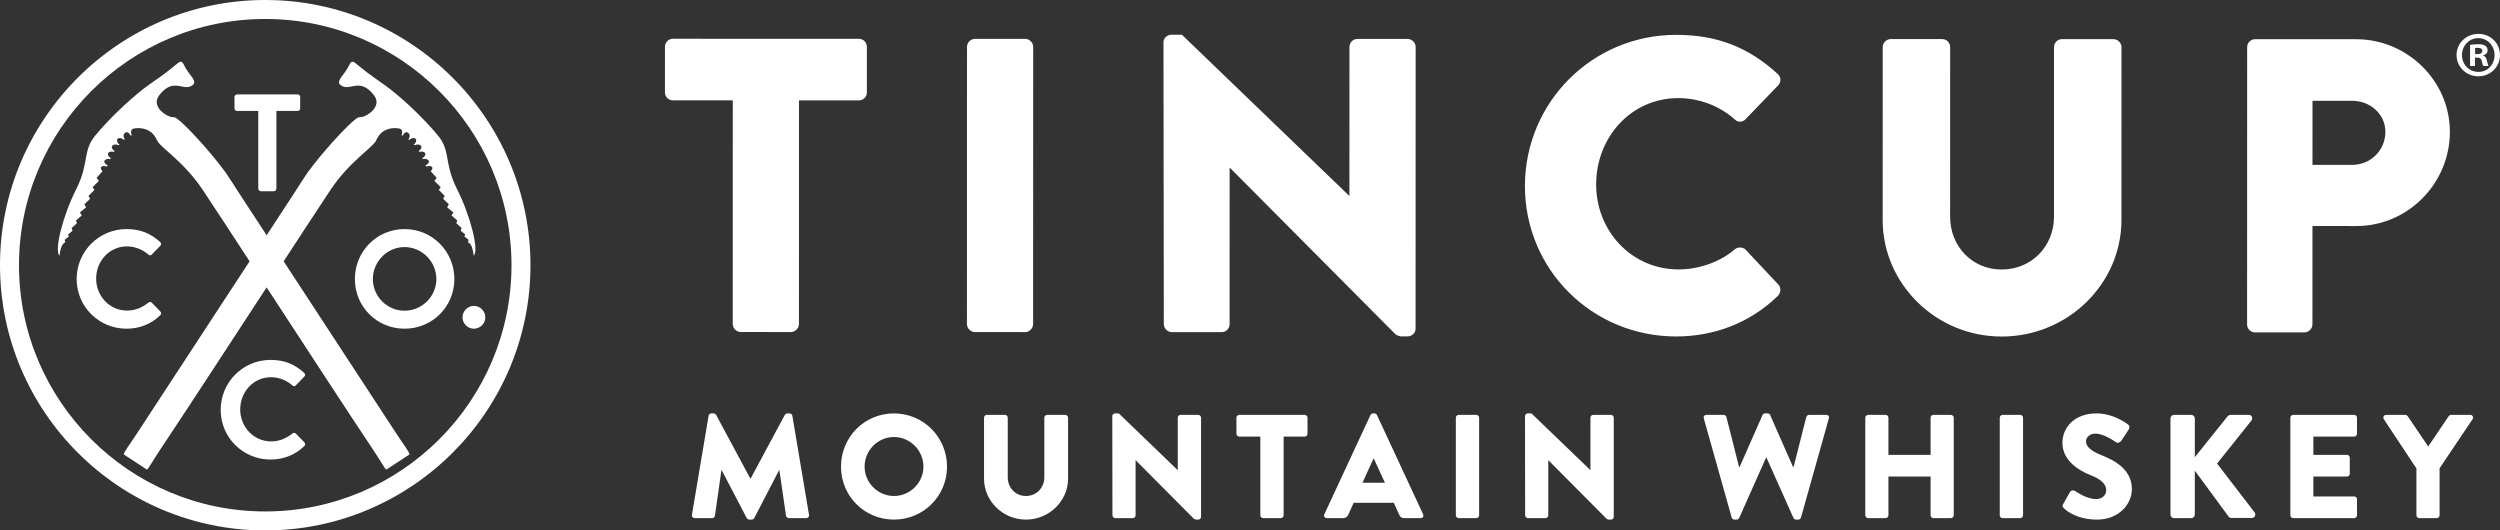 <?xml version="1.0" encoding="UTF-8"?>
<svg id="Layer_1" xmlns="http://www.w3.org/2000/svg" version="1.1" viewBox="0 0 635.09 134.749">
  <rect x="0" y="0" width="635.09" height="134.749" fill="#333333" stroke="none"/>
  <!-- Generator: Adobe Illustrator 29.1.0, SVG Export Plug-In . SVG Version: 2.1.0 Build 142)  -->
  <defs>
    <style>
      .st0 {
        fill-rule: evenodd;
      }

      .st0, .st1 {
        fill: #fff;
      }
    </style>
  </defs>
  <g id="TINCUP_LOGO">
    <g>
      <path class="st1" d="M186.16,25.497l-15.214-.003c-1.17,0-2.023-.961-2.023-2.026l.003-11.598c0-1.062.852-2.023,2.023-2.023l47.246.016c1.174,0,2.023.957,2.023,2.023l-.003,11.599c0,1.065-.849,2.019-2.023,2.019l-15.218-.003-.013,56.826c-.003,1.062-.957,2.023-2.023,2.023l-12.772-.003c-1.062-.003-2.019-.961-2.019-2.023l.013-56.825ZM245.654,11.892c0-1.065.957-2.023,2.023-2.023l12.769.003c1.065,0,2.019.957,2.019,2.023l-.019,70.447c0,1.065-.954,2.023-2.019,2.023l-12.772-.006c-1.062,0-2.023-.957-2.019-2.023l.019-70.444ZM295.562,10.734c0-1.065.957-1.918,2.023-1.918l2.659.003,42.451,40.873h.105l.009-37.776c0-1.065.856-2.023,2.023-2.023l12.769.003c1.062,0,2.023.957,2.023,2.023l-.019,71.617c0,1.062-.961,1.915-2.019,1.915h-1.704c-.318,0-1.171-.321-1.383-.534l-42.021-42.257h-.108l-.009,39.693c0,1.065-.852,2.023-2.023,2.023l-12.661-.003c-1.065,0-2.026-.961-2.026-2.026l-.086-71.614ZM425.817,8.852c10.638.003,18.512,3.304,25.748,9.903.957.849.957,2.128.102,2.98l-8.3,8.615c-.744.747-1.911.747-2.659,0-3.934-3.511-9.15-5.429-14.362-5.429-12.028-.003-20.863,9.996-20.866,21.916-.003,11.812,8.937,21.604,20.958,21.607,5.0.003,10.428-1.807,14.26-5.104.747-.636,2.131-.636,2.767.108l8.3,8.835c.744.744.636,2.128-.108,2.872-7.238,7.022-16.391,10.317-25.859,10.317-21.286-.006-38.415-16.932-38.408-38.214.006-21.282,17.142-38.411,38.428-38.405M478.279,11.953c0-1.065.954-2.023,2.019-2.023l13.09.003c1.17,0,2.019.957,2.019,2.023l-.009,43.096c-.003,7.451,5.53,13.411,13.087,13.414,7.658.003,13.3-5.957,13.303-13.405l.009-43.099c0-1.062.856-2.023,2.026-2.019l13.087.003c1.065,0,2.023.957,2.023,2.019l-.013,43.952c-.003,16.175-13.628,29.58-30.439,29.574-16.709,0-30.219-13.415-30.216-29.593l.013-43.945ZM570.86,11.975c0-1.065.852-2.019,2.023-2.019l25.643.006c13.09.003,23.833,10.644,23.833,23.521-.006,13.195-10.752,23.941-23.734,23.938l-11.176-.003-.006,25.007c0,1.065-.961,2.023-2.023,2.019h-12.556c-1.174,0-2.023-.957-2.023-2.023l.019-70.447ZM597.562,41.885c4.577,0,8.405-3.616,8.409-8.405,0-4.468-3.829-7.874-8.405-7.874l-10.107-.003-.006,16.28,10.11.003ZM635.09,13.978c0,3.012-2.42,5.403-5.502,5.403-3.079,0-5.534-2.392-5.534-5.403,0-3.015,2.455-5.371,5.569-5.371,3.047,0,5.467,2.357,5.467,5.371M625.428,13.978c0,2.392,1.803,4.287,4.195,4.287,2.322.035,4.093-1.895,4.093-4.255,0-2.388-1.771-4.322-4.16-4.322-2.325,0-4.128,1.934-4.128,4.29M628.735,16.761h-1.244v-5.371c.49-.064,1.18-.162,2.064-.162,1.011,0,1.472.162,1.832.426.331.229.556.624.556,1.145,0,.655-.49,1.081-1.113,1.278v.064c.525.165.789.592.951,1.313.162.814.296,1.11.394,1.307h-1.31c-.165-.197-.264-.655-.429-1.307-.099-.56-.42-.821-1.11-.821h-.592v2.128ZM628.77,13.749h.588c.687,0,1.244-.232,1.244-.789,0-.49-.359-.814-1.145-.814-.328,0-.556.029-.687.064v1.539Z"/>
      <path class="st1" d="M180.011,105.622c.038-.337.375-.601.674-.601h.598c.188,0,.525.153.639.375l8.688,16.181h.073l8.692-16.181c.111-.223.448-.375.636-.375h.601c.299,0,.636.264.671.601l4.236,25.172c.073.487-.264.824-.712.824h-4.421c-.337,0-.674-.299-.709-.598l-1.689-11.576h-.073l-6.294,12.136c-.111.226-.448.413-.636.413h-.674c-.226,0-.525-.188-.636-.413l-6.332-12.136h-.076l-1.644,11.576c-.041.299-.34.598-.716.598h-4.418c-.448,0-.785-.337-.712-.824l4.233-25.172ZM227.095,105.021c7.489,0,13.481,6.033,13.481,13.523s-5.992,13.45-13.481,13.45c-7.496,0-13.45-5.957-13.45-13.45s5.953-13.523,13.45-13.523M227.095,125.998c4.118,0,7.489-3.371,7.489-7.455,0-4.118-3.371-7.528-7.489-7.528-4.084,0-7.458,3.409-7.458,7.528,0,4.083,3.374,7.455,7.458,7.455M249.977,106.109c0-.372.337-.712.712-.712h4.608c.41,0,.709.34.709.712v15.17c0,2.621,1.95,4.72,4.608,4.72,2.697,0,4.681-2.099,4.681-4.72v-15.17c0-.372.299-.712.712-.712h4.605c.375,0,.712.34.712.712v15.469c0,5.696-4.793,10.415-10.711,10.415-5.88,0-10.638-4.72-10.638-10.415v-15.469ZM282.562,105.698c0-.375.34-.677.712-.677h.938l14.944,14.384h.038v-13.297c0-.372.299-.712.709-.712h4.497c.372,0,.712.34.712.712v25.21c0,.375-.34.674-.712.674h-.598c-.115,0-.413-.115-.49-.188l-14.795-14.871h-.038v13.971c0,.375-.299.712-.709.712h-4.459c-.375,0-.712-.337-.712-.712l-.038-25.207ZM320.169,110.905h-5.356c-.413,0-.712-.337-.712-.712v-4.083c0-.372.299-.712.712-.712h16.63c.41,0,.712.34.712.712v4.083c0,.375-.302.712-.712.712h-5.356v20.001c0,.375-.337.712-.712.712h-4.494c-.375,0-.712-.337-.712-.712v-20.001ZM336.427,130.645l11.723-25.21c.111-.223.372-.413.636-.413h.375c.264,0,.525.191.636.413l11.723,25.21c.229.487-.073.973-.636.973h-4.157c-.674,0-.973-.226-1.313-.935l-1.349-2.961h-10.187l-1.345,2.999c-.191.448-.601.897-1.352.897h-4.118c-.563,0-.865-.487-.636-.973M351.82,122.627l-2.846-6.179h-.038l-2.811,6.179h5.696ZM369.836,106.109c0-.372.337-.712.709-.712h4.497c.372,0,.712.34.712.712v24.797c0,.375-.34.712-.712.712h-4.497c-.372,0-.709-.337-.709-.712v-24.797ZM387.401,105.698c0-.375.337-.677.712-.677h.935l14.947,14.384h.035v-13.297c0-.372.302-.712.712-.712h4.497c.372,0,.712.34.712.712v25.21c0,.375-.34.674-.712.674h-.598c-.115,0-.413-.115-.49-.188l-14.795-14.871h-.038v13.971c0,.375-.299.712-.709.712h-4.462c-.372,0-.709-.337-.709-.712l-.038-25.207ZM432.834,106.296c-.149-.525.149-.9.674-.9h4.382c.302,0,.598.264.674.525l3.222,12.699h.149l5.807-13.185c.111-.223.337-.413.636-.413h.674c.337,0,.56.191.636.413l5.807,13.185h.149l3.222-12.699c.073-.261.375-.525.674-.525h4.379c.528,0,.824.375.674.9l-7.076,25.172c-.076.299-.375.525-.674.525h-.601c-.264,0-.525-.188-.636-.413l-6.853-15.319h-.115l-6.819,15.319c-.111.226-.372.413-.636.413h-.595c-.302,0-.601-.226-.677-.525l-7.079-25.172ZM473.851,106.109c0-.372.334-.712.709-.712h4.459c.41,0,.709.34.709.712v9.439h10.714v-9.439c0-.372.299-.712.712-.712h4.456c.375,0,.712.34.712.712v24.797c0,.375-.337.712-.712.712h-4.456c-.413,0-.712-.337-.712-.712v-9.853h-10.714v9.853c0,.375-.299.712-.709.712h-4.459c-.375,0-.709-.337-.709-.712v-24.797ZM508.01,106.109c0-.372.334-.712.709-.712h4.494c.379,0,.712.34.712.712v24.797c0,.375-.334.712-.712.712h-4.494c-.375,0-.709-.337-.709-.712v-24.797ZM524.112,128.059l1.762-3.107c.302-.49,1.011-.413,1.272-.226.153.073,2.849,2.061,5.321,2.061,1.498,0,2.586-.938,2.586-2.248,0-1.574-1.31-2.77-3.857-3.781-3.222-1.275-7.267-3.785-7.267-8.281,0-3.705,2.885-7.455,8.65-7.455,3.896,0,6.892,1.988,8.018,2.812.448.264.375.938.223,1.199l-1.908,2.885c-.261.41-.935.747-1.275.486-.334-.188-3.072-2.248-5.352-2.248-1.352,0-2.363.9-2.363,1.911,0,1.387,1.126,2.433,4.083,3.632,2.923,1.164,7.569,3.448,7.569,8.542,0,3.858-3.336,7.753-8.844,7.753-4.869,0-7.566-2.023-8.425-2.885-.375-.375-.486-.525-.191-1.05M551.38,106.296c0-.487.379-.9.9-.9h4.386c.483,0,.897.413.897.9v9.849l8.316-10.374c.15-.188.483-.375.712-.375h4.716c.712,0,1.088.827.674,1.387l-8.765,10.975,9.554,12.435c.41.563,0,1.387-.716,1.387h-5.168c-.261,0-.598-.149-.671-.261l-8.654-11.764v11.166c0,.483-.413.897-.897.897h-4.386c-.522,0-.9-.413-.9-.897v-24.425ZM581.834,106.109c0-.372.296-.712.709-.712h15.507c.413,0,.712.34.712.712v4.083c0,.375-.299.712-.712.712h-10.374v4.643h8.539c.375,0,.712.337.712.712v4.083c0,.413-.337.709-.712.709h-8.539v5.06h10.374c.413,0,.712.337.712.709v4.083c0,.375-.299.712-.712.712h-15.507c-.413,0-.709-.337-.709-.712v-24.797ZM613.856,118.995l-8.278-12.511c-.299-.487,0-1.088.601-1.088h4.869c.299,0,.49.188.601.34l5.203,7.677,5.206-7.677c.115-.153.264-.34.604-.34h4.866c.598,0,.9.601.598,1.088l-8.386,12.473v11.948c0,.375-.34.712-.712.712h-4.459c-.41,0-.712-.337-.712-.712v-11.91Z"/>
      <path class="st0" d="M67.378,0C30.222,0,0,30.216,0,67.377s30.222,67.371,67.378,67.371,67.381-30.223,67.381-67.371S104.533,0,67.378,0M67.378,129.927c-34.49,0-62.553-28.063-62.553-62.55S32.887,4.821,67.378,4.821s62.559,28.06,62.559,62.556-28.066,62.55-62.559,62.55"/>
      <path class="st0" d="M40.706,80.093c.245-.245.315-.706.029-.951l-2.179-2.249c-.207-.21-.592-.245-.878,0-1.476,1.196-3.266,2.004-5.378,2.004-4.5,0-7.874-3.727-7.874-8.116,0-4.433,3.342-8.189,7.843-8.189,1.968,0,3.934.77,5.41,2.067.286.283.636.283.878,0l2.15-2.21c.28-.283.28-.709-.038-.98-2.392-2.15-4.958-3.276-8.511-3.276-7.022,0-12.686,5.661-12.686,12.689s5.664,12.619,12.686,12.619c3.136,0,6.157-1.091,8.549-3.409"/>
      <path class="st0" d="M102.771,58.193c-7.032,0-12.619,5.661-12.619,12.69,0,7.035,5.588,12.619,12.619,12.619s12.651-5.585,12.651-12.619c0-7.029-5.623-12.69-12.651-12.69M102.771,78.931c-4.434,0-8.049-3.619-8.049-8.049,0-4.427,3.616-8.116,8.049-8.116,4.424,0,8.084,3.689,8.084,8.116,0,4.43-3.66,8.049-8.084,8.049"/>
      <path class="st0" d="M120.374,77.7c-1.577,0-2.878,1.339-2.878,2.926,0,1.571,1.301,2.875,2.878,2.875,1.584,0,2.919-1.304,2.919-2.875,0-1.587-1.336-2.926-2.919-2.926"/>
      <path class="st0" d="M60.232,28.188h5.375v19.731c0,.34.315.661.668.661h3.279c.343,0,.661-.321.661-.661v-19.731h5.371c.388,0,.671-.308.671-.661v-2.885c0-.347-.283-.665-.671-.665h-15.354c-.385,0-.668.318-.668.665v2.885c0,.353.283.661.668.661"/>
      <path class="st0" d="M75.148,110.131c-.207-.21-.598-.245-.878,0-1.479,1.196-3.273,2.004-5.378,2.004-4.5,0-7.871-3.733-7.871-8.122,0-4.427,3.336-8.189,7.833-8.189,1.975,0,3.937.773,5.416,2.074.28.283.633.283.878,0l2.15-2.21c.277-.289.277-.706-.044-.989-2.382-2.137-4.952-3.269-8.504-3.269-7.032,0-12.689,5.664-12.689,12.693,0,7.022,5.658,12.619,12.689,12.619,3.126,0,6.154-1.094,8.549-3.409.242-.251.305-.706.032-.954l-2.182-2.245Z"/>
      <path class="st0" d="M118.188,59.55l-.213.512,1.078.859-.175.598c1.142.56,1.275,2.322,1.476,3.422,1.38-1.282-.814-10.085-4.242-16.881-3.435-6.803-1.504-9.659-4.958-13.764-3.447-4.109-8.005-8.501-12.165-11.751-1.523-1.189-3.813-2.687-5.543-3.994-2.026-1.52-3.32-2.796-3.75-2.859-.871-.13-.728.967-2.417,3.114-.868,1.088-1.574,2.134-.868,2.722,2.404,2.019,4.85-2.147,8.584,2.646,2.321,2.986-2.14,5.718-3.581,5.6-.372-.029-.741.239-1.027.448-2.109,1.571-8.253,8.129-12.302,13.688-.623.859-2.099,3.244-4.099,6.306l-6.249,9.551-6.249-9.551c-2.007-3.062-3.482-5.448-4.103-6.306-4.048-5.559-10.187-12.117-12.305-13.688-.28-.21-.652-.477-1.024-.448-1.44.118-5.899-2.614-3.584-5.6,3.73-4.793,6.186-.627,8.593-2.646.697-.588,0-1.635-.875-2.722-1.695-2.147-1.546-3.244-2.42-3.114-.423.064-1.72,1.339-3.746,2.859-1.727,1.307-4.023,2.805-5.543,3.994-4.157,3.25-8.717,7.642-12.165,11.751-3.454,4.106-1.526,6.962-4.952,13.764-3.428,6.796-5.632,15.599-4.246,16.881.191-1.1.328-2.862,1.472-3.422l-.181-.598,1.088-.859-.216-.512,1.145-.916-.223-.7,1.349-1.247-.264-.661,1.472-1.291-.452-.763,1.552-1.291-.41-.792,1.444-1.377-.398-.75,1.504-1.52-.487-.684,1.603-1.6-.582-.786,1.514-1.666c-.353-.359-.576-.83-.315-1.103.296-.302.916-.299,1.291-.073l.388-.28c-.668-.331-1.132-.916-.83-1.269.267-.315.83-.553,1.297-.372l.356-.226c-.754-.388-1.018-1.002-.69-1.377.283-.325.871-.366,1.345-.216l.258-.159c-.633-.445-.935-1.021-.604-1.412.331-.388.964-.394,1.482-.143l.369-.102c-.741-.56-.801-1.288-.474-1.536.394-.302.976-.229,1.511.267l.312-.035c-.556-.824-.388-1.457.076-1.759.464-.302.999-.006,1.291.668l.35.073c-.27-.884-.274-1.619.515-1.787,1.514-.324,4.433-.165,5.782,2.703.025.051.048.102.079.143.56,1.781,6.583,5.2,11.538,12.527.948,1.406,3.168,4.796,6.16,9.357,1.73,2.652,3.727,5.696,5.871,8.988l-28.629,43.761c-1.892,2.897-3.215,4.532-3.342,5.298l5.874,3.845c.455-.191,1.31-1.959,3.381-5.05,5.686-8.51,17.218-26.177,27.045-41.229,9.821,15.052,21.355,32.719,27.042,41.229,2.07,3.091,2.929,4.859,3.381,5.05l5.874-3.845c-.124-.766-1.447-2.401-3.342-5.298l-28.632-43.761c2.15-3.292,4.144-6.335,5.877-8.988,2.99-4.561,5.209-7.951,6.16-9.357,4.958-7.327,10.972-10.746,11.538-12.527.032-.041.054-.092.076-.143,1.352-2.869,4.268-3.028,5.779-2.703.789.169.789.903.515,1.787l.353-.073c.292-.674.827-.97,1.288-.668.461.302.636.935.08,1.759l.315.035c.528-.496,1.11-.569,1.508-.267.324.248.267.976-.471,1.536l.363.102c.522-.251,1.154-.245,1.485.143.331.391.029.967-.604,1.412l.264.159c.464-.149,1.062-.108,1.339.216.328.375.06.989-.687,1.377l.356.226c.461-.181,1.021.057,1.294.372.305.353-.169.938-.833,1.269l.394.28c.375-.226.992-.229,1.288.073.264.274.041.744-.318,1.103l1.52,1.666-.585.786,1.606,1.6-.483.684,1.495,1.52-.391.75,1.438,1.377-.41.792,1.562,1.291-.458.763,1.469,1.291-.264.661,1.355,1.247-.226.7,1.145.916Z"/>
    </g>
  </g>
</svg>